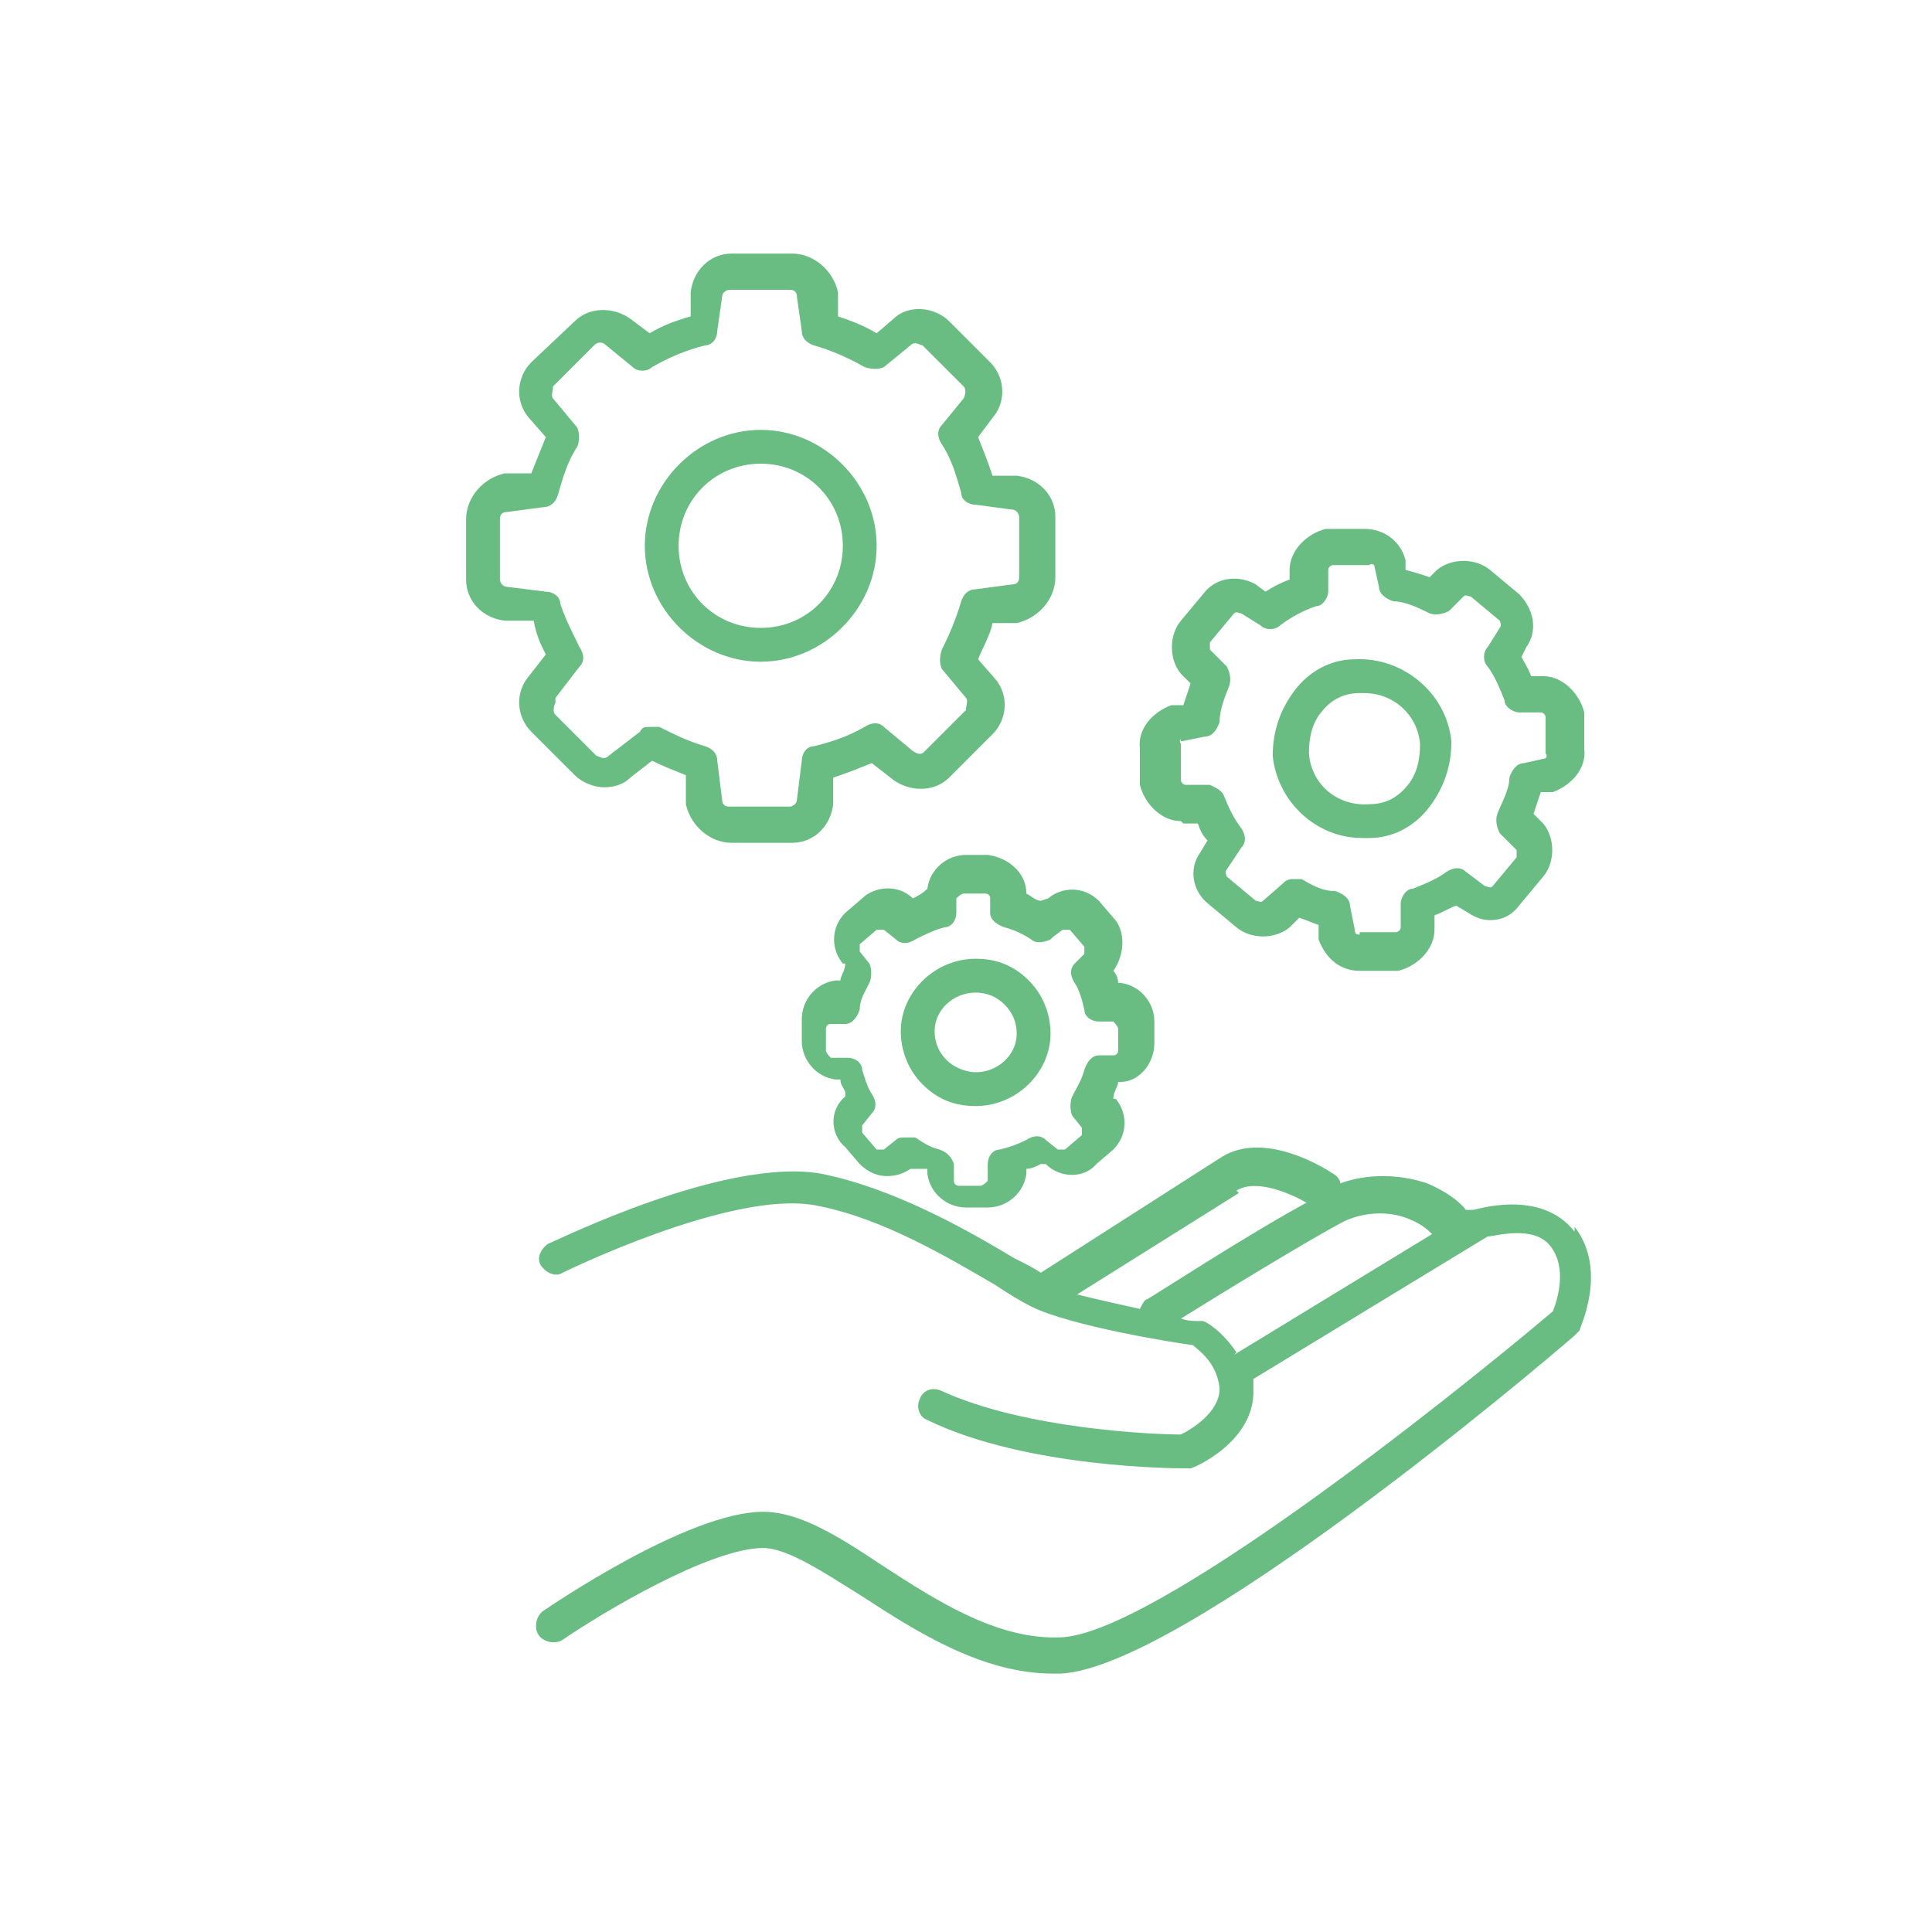 <?xml version="1.0" encoding="UTF-8"?>
<svg id="_イヤー_1" data-name="レイヤー 1" xmlns="http://www.w3.org/2000/svg" viewBox="0 0 80 80">
  <defs>
    <style>
      .cls-1 {
        fill: #69bd83;
      }

      .cls-2 {
        fill: none;
      }
    </style>
  </defs>
  <g>
    <path class="cls-1" d="M31.5,27.4c2.6,0,4.8-2.2,4.8-4.8s-2.2-4.8-4.8-4.8-4.8,2.2-4.8,4.8,2.2,4.8,4.8,4.8Zm0-8.2c1.9,0,3.4,1.5,3.4,3.4s-1.5,3.4-3.4,3.4-3.4-1.5-3.4-3.4,1.5-3.4,3.4-3.4Z"/>
    <path class="cls-1" d="M25,32.6c.4,0,.8-.1,1.1-.4l.9-.7c.4,.2,.9,.4,1.4,.6v1.2c.2,.9,1,1.6,1.9,1.6h2.5c.9,0,1.6-.7,1.7-1.6v-1.1c.6-.2,1.1-.4,1.6-.6l.9,.7c.7,.5,1.7,.5,2.3-.1l1.8-1.8c.6-.6,.7-1.6,.1-2.3l-.7-.8c.2-.5,.5-1,.6-1.5h1c.9-.2,1.6-1,1.6-1.9v-2.5c0-.9-.7-1.6-1.6-1.7h-1c-.2-.6-.4-1.1-.6-1.6l.6-.8c.6-.7,.5-1.7-.1-2.3l-1.7-1.7c-.6-.6-1.7-.7-2.3-.1l-.7,.6c-.5-.3-1-.5-1.6-.7v-1c-.2-.9-1-1.6-1.9-1.6h-2.5c-.9,0-1.6,.7-1.7,1.6v1c-.7,.2-1.2,.4-1.7,.7l-.8-.6c-.7-.5-1.7-.5-2.3,.1l-1.8,1.7c-.6,.6-.7,1.6-.1,2.3l.7,.8c-.2,.5-.4,1-.6,1.5h-1.1c-.9,.2-1.6,1-1.6,1.9v2.5c0,.9,.7,1.6,1.6,1.7h1.2c.1,.6,.3,1,.5,1.4l-.7,.9c-.6,.7-.5,1.7,.1,2.3l1.8,1.8c.3,.3,.8,.5,1.2,.5Zm-2-3.7l1-1.3c.2-.2,.2-.5,0-.8-.3-.6-.6-1.2-.8-1.8,0-.3-.3-.5-.6-.5l-1.6-.2c-.2,0-.3-.2-.3-.3v-2.5c0-.2,.1-.3,.3-.3l1.5-.2c.3,0,.5-.2,.6-.5,.2-.7,.4-1.4,.8-2,.1-.2,.1-.6,0-.8l-1-1.2c-.1-.1,0-.3,0-.5l1.7-1.7c.1-.1,.3-.2,.5,0l1.1,.9c.2,.2,.6,.2,.8,0,.7-.4,1.4-.7,2.2-.9,.3,0,.5-.3,.5-.6l.2-1.4c0-.2,.2-.3,.3-.3h2.5c.2,0,.3,.1,.3,.3l.2,1.4c0,.3,.2,.5,.5,.6,.7,.2,1.4,.5,2.1,.9,.3,.1,.6,.1,.8,0l1.1-.9c.2-.2,.4,0,.5,0l1.7,1.7c.1,.1,.1,.3,0,.5l-.9,1.1c-.2,.2-.2,.5,0,.8,.4,.6,.6,1.3,.8,2,0,.3,.3,.5,.6,.5l1.5,.2c.2,0,.3,.2,.3,.3v2.5c0,.2-.1,.3-.3,.3l-1.5,.2c-.3,0-.5,.2-.6,.5-.2,.7-.5,1.4-.8,2-.1,.3-.1,.6,0,.8l1,1.2c.1,.1,0,.3,0,.5l-1.7,1.7c-.1,.1-.2,.2-.5,0l-1.2-1c-.2-.2-.5-.2-.8,0-.7,.4-1.3,.6-2.1,.8-.3,0-.5,.3-.5,.6l-.2,1.6c0,.2-.2,.3-.3,.3h-2.5c-.2,0-.3-.1-.3-.3l-.2-1.6c0-.3-.2-.5-.5-.6-.7-.2-1.3-.5-1.9-.8-.1,0-.2,0-.4,0s-.3,0-.4,.2l-1.3,1c-.2,.2-.4,0-.5,0l-1.7-1.7c-.1-.1-.1-.3,0-.5Z"/>
    <path class="cls-1" d="M49,34.1h.6c.1,.3,.2,.5,.4,.7l-.3,.5c-.5,.7-.3,1.6,.3,2.1l1.2,1c.6,.5,1.6,.5,2.2,0l.4-.4c.3,.1,.5,.2,.8,.3v.6c.3,.8,.9,1.3,1.7,1.3s.1,0,.1,0h1.5c.8-.2,1.5-.9,1.5-1.7v-.6c.3-.1,.6-.3,.9-.4l.5,.3c.3,.2,.6,.3,.9,.3h0c.5,0,.9-.2,1.2-.6l1-1.2c.5-.6,.5-1.6,0-2.2l-.4-.4c.1-.3,.2-.6,.3-.9h.5c.8-.3,1.4-1,1.3-1.8v-1.5c-.2-.8-.9-1.5-1.7-1.5h-.5c-.1-.3-.3-.6-.4-.8l.2-.4c.5-.7,.3-1.6-.3-2.2l-1.2-1c-.6-.5-1.6-.5-2.2,0l-.3,.3c-.3-.1-.6-.2-1-.3v-.4c-.2-.8-.9-1.3-1.7-1.3s-.1,0-.1,0h-1.5c-.8,.2-1.5,.9-1.5,1.7v.4c-.3,.1-.7,.3-1,.5l-.4-.3c-.7-.4-1.6-.3-2.1,.3l-1,1.2c-.5,.6-.5,1.6,0,2.2l.4,.4c-.1,.3-.2,.6-.3,.9h-.5c-.8,.3-1.4,1-1.3,1.8v1.5c.2,.8,.9,1.5,1.7,1.5Zm-.1-3.4l1-.2c.3,0,.5-.3,.6-.6,0-.5,.2-1,.4-1.5,.1-.3,0-.6-.1-.8l-.7-.7c0,0,0-.2,0-.3l1-1.2c.1-.1,.2,0,.3,0l.8,.5c.2,.2,.6,.2,.8,0,.4-.3,.9-.6,1.5-.8,.3,0,.5-.4,.5-.6v-.9c0-.1,.1-.2,.2-.2h1.5c.1-.1,.2,0,.2,0l.2,.9c0,.3,.3,.5,.6,.6,.5,0,1.1,.3,1.5,.5,.3,.1,.6,0,.8-.1l.6-.6c.1-.1,.2,0,.3,0l1.2,1c0,0,.1,.2,0,.3l-.5,.8c-.2,.2-.2,.6,0,.8,.3,.4,.5,.9,.7,1.4,0,.3,.4,.5,.6,.5h.9c.1,0,.2,.1,.2,.2v1.5c.1,.1,0,.2,0,.2l-.9,.2c-.3,0-.5,.3-.6,.6,0,.5-.3,1-.5,1.5-.1,.3,0,.6,.1,.8l.7,.7c0,0,0,.2,0,.3l-1,1.2c-.1,.1-.2,0-.3,0l-.8-.6c-.2-.2-.5-.2-.8,0-.4,.3-.9,.5-1.4,.7-.3,0-.5,.4-.5,.6v1c0,.1-.1,.2-.2,.2h-1.5v.1c-.1,0-.2,0-.2-.2l-.2-1c0-.3-.3-.5-.6-.6-.5,0-.9-.2-1.4-.5,0,0-.2,0-.3,0-.2,0-.3,0-.5,.2l-.8,.7c-.1,.1-.2,0-.3,0l-1.2-1c0,0-.1-.2,0-.3l.6-.9c.2-.2,.2-.5,0-.8-.3-.4-.5-.8-.7-1.3-.1-.3-.4-.4-.6-.5h-1c-.1,0-.2-.1-.2-.2v-1.5c-.1-.1,0-.2,0-.2Z"/>
    <path class="cls-1" d="M56.4,34.7c.1,0,.2,0,.3,0,1,0,1.9-.5,2.5-1.3,.6-.8,.9-1.7,.9-2.7-.2-2-2-3.5-4-3.4-1,0-1.9,.5-2.5,1.3-.6,.8-.9,1.7-.9,2.7,.2,1.9,1.8,3.4,3.7,3.4Zm-1.7-5.2c.4-.5,.9-.8,1.6-.8,0,0,.1,0,.2,0,1.2,0,2.2,.9,2.3,2.1,0,.6-.1,1.2-.5,1.7-.4,.5-.9,.8-1.6,.8-1.3,.1-2.4-.8-2.5-2.1,0-.6,.1-1.2,.5-1.7Z"/>
    <path class="cls-1" d="M43.1,37.3c-.2,0-.4-.2-.6-.3h0c0-.9-.8-1.5-1.6-1.6h-.9c-.8,0-1.5,.6-1.6,1.4h0c-.2,.2-.4,.3-.6,.4h0c-.6-.6-1.6-.5-2.1,0l-.7,.6c-.6,.6-.6,1.5-.1,2.1h.1c0,.3-.2,.5-.2,.7h-.2c-.8,.1-1.4,.8-1.4,1.6v.9c0,.8,.6,1.5,1.4,1.6h.2c0,.2,.1,.3,.2,.5v.2c-.7,.6-.6,1.6,0,2.1l.6,.7c.3,.3,.7,.5,1.1,.5s.7-.1,1-.3h.2c.2,0,.3,0,.5,0v.2c.1,.8,.8,1.4,1.6,1.4h.9c.8,0,1.5-.6,1.6-1.4v-.2c.2,0,.4-.1,.6-.2h.2c.6,.6,1.6,.6,2.1,0l.7-.6c.6-.6,.6-1.5,.1-2.1h-.1c0-.3,.2-.5,.2-.7h.1c.8,0,1.4-.8,1.4-1.6v-.9c0-.8-.6-1.5-1.4-1.6h-.1c0-.2-.1-.4-.2-.5h0c.5-.7,.5-1.7,0-2.2l-.6-.7c-.6-.6-1.5-.6-2.1-.1h0Zm.5,1.5l.4-.3c0,0,.2,0,.3,0l.6,.7c0,0,0,.2,0,.3l-.4,.4c-.2,.2-.2,.5,0,.8,.2,.3,.3,.7,.4,1.1,0,.3,.3,.5,.6,.5h.6c0,0,.2,.2,.2,.3v.9c0,0,0,.2-.2,.2h-.6c-.3,0-.5,.3-.6,.6-.1,.4-.3,.7-.5,1.1-.1,.2-.1,.6,0,.8l.4,.5c0,0,0,.2,0,.3l-.7,.6c0,0-.2,0-.3,0l-.5-.4c-.2-.2-.5-.2-.8,0-.4,.2-.7,.3-1.1,.4-.3,0-.5,.3-.5,.6v.7c0,0-.2,.2-.3,.2v0h-.9c0,0-.2,0-.2-.2v-.7c-.1-.3-.3-.5-.6-.6-.4-.1-.7-.3-1-.5-.1,0-.2,0-.4,0s-.3,0-.4,.1l-.5,.4c0,0-.2,0-.3,0l-.6-.7c0,0,0-.2,0-.3l.4-.5c.2-.2,.2-.5,0-.8-.2-.3-.3-.7-.4-1,0-.3-.3-.5-.6-.5h-.7c0,0-.2-.2-.2-.3v-.9c0,0,0-.2,.2-.2h.6c.3,0,.5-.3,.6-.6,0-.4,.2-.7,.4-1.1,.1-.2,.1-.6,0-.8l-.4-.5c0,0,0-.2,0-.3l.7-.6c0,0,.2,0,.3,0l.5,.4c.2,.2,.5,.2,.8,0,.4-.2,.8-.4,1.2-.5,.3,0,.5-.3,.5-.6v-.6c0,0,.2-.2,.3-.2h.9c0,0,.2,0,.2,.2v.6c0,.3,.3,.5,.6,.6,.4,.1,.8,.3,1.1,.5,.2,.2,.6,.1,.8,0Z"/>
    <path class="cls-1" d="M40.4,39.7h0c-1.7,0-3.1,1.4-3.1,3,0,.8,.3,1.6,.9,2.2,.6,.6,1.3,.9,2.2,.9,1.7,0,3.1-1.4,3.1-3,0-.8-.3-1.6-.9-2.2-.6-.6-1.3-.9-2.2-.9Zm0,4.7h0c-.4,0-.9-.2-1.2-.5-.3-.3-.5-.7-.5-1.2,0-.9,.8-1.6,1.7-1.6v0c.5,0,.9,.2,1.2,.5,.3,.3,.5,.7,.5,1.2,0,.9-.8,1.6-1.7,1.6Z"/>
    <path class="cls-1" d="M65.2,51c-1.4-1.8-4.1-.9-4.2-.9,0,0,0,0-.1,0h-.2c-.3-.4-.9-.8-1.6-1.1-1.2-.4-2.5-.4-3.6,0,0-.1-.1-.3-.3-.4-.3-.2-2.8-1.8-4.6-.7l-7.5,4.8c-.3-.2-.7-.4-1.1-.6-2-1.2-5-2.9-8-3.5-4-.7-11,2.8-11.3,2.9-.3,.2-.5,.6-.3,.9,.2,.3,.6,.5,.9,.3,0,0,6.9-3.4,10.4-2.8,2.8,.5,5.6,2.2,7.5,3.3,.6,.4,1.1,.7,1.5,.9,1.6,.8,5.9,1.5,6.7,1.6,.2,.2,1,.7,1.1,1.8,0,1-1.2,1.7-1.6,1.9-1,0-6.4-.2-9.9-1.8-.4-.2-.8,0-.9,.3-.2,.4,0,.8,.3,.9,4.1,2,10.4,2,10.6,2s.2,0,.3,0c.1,0,2.7-1.1,2.6-3.3,0-.1,0-.3,0-.4,0,0,0,0,0,0l9.7-5.9c.3,0,1.9-.5,2.6,.4,.7,.9,.3,2.2,.1,2.7-4.5,3.8-16.6,13.4-20.4,13.5-2.6,.1-5.1-1.5-7.4-3-1.8-1.2-3.4-2.2-4.9-2.2h0c-3.1,0-8.8,3.9-9.1,4.1-.3,.2-.4,.7-.2,1,.2,.3,.7,.4,1,.2,1.6-1.1,6.1-3.8,8.3-3.8h0c1,0,2.5,1,4.1,2,2.3,1.5,5,3.2,7.9,3.2s.2,0,.3,0c5-.2,19.7-12.6,21.3-14,0,0,.1-.1,.2-.2,0-.1,1.2-2.5-.2-4.3Zm-14-1.7c.8-.5,2.2,.1,2.9,.5-2.4,1.3-6.4,3.9-6.6,4-.1,0-.2,.2-.3,.4-.9-.2-1.8-.4-2.6-.6l6.7-4.2Zm0,6.7c-.6-.9-1.3-1.3-1.4-1.3,0,0-.1,0-.2,0-.2,0-.4,0-.7-.1,1.6-1,5.2-3.2,6.7-4,.8-.4,1.9-.5,2.8-.1,.5,.2,.8,.5,.9,.6l-8.2,5Z"/>
  </g>
  <circle class="cls-2" cx="40" cy="40" r="40"/>
</svg>